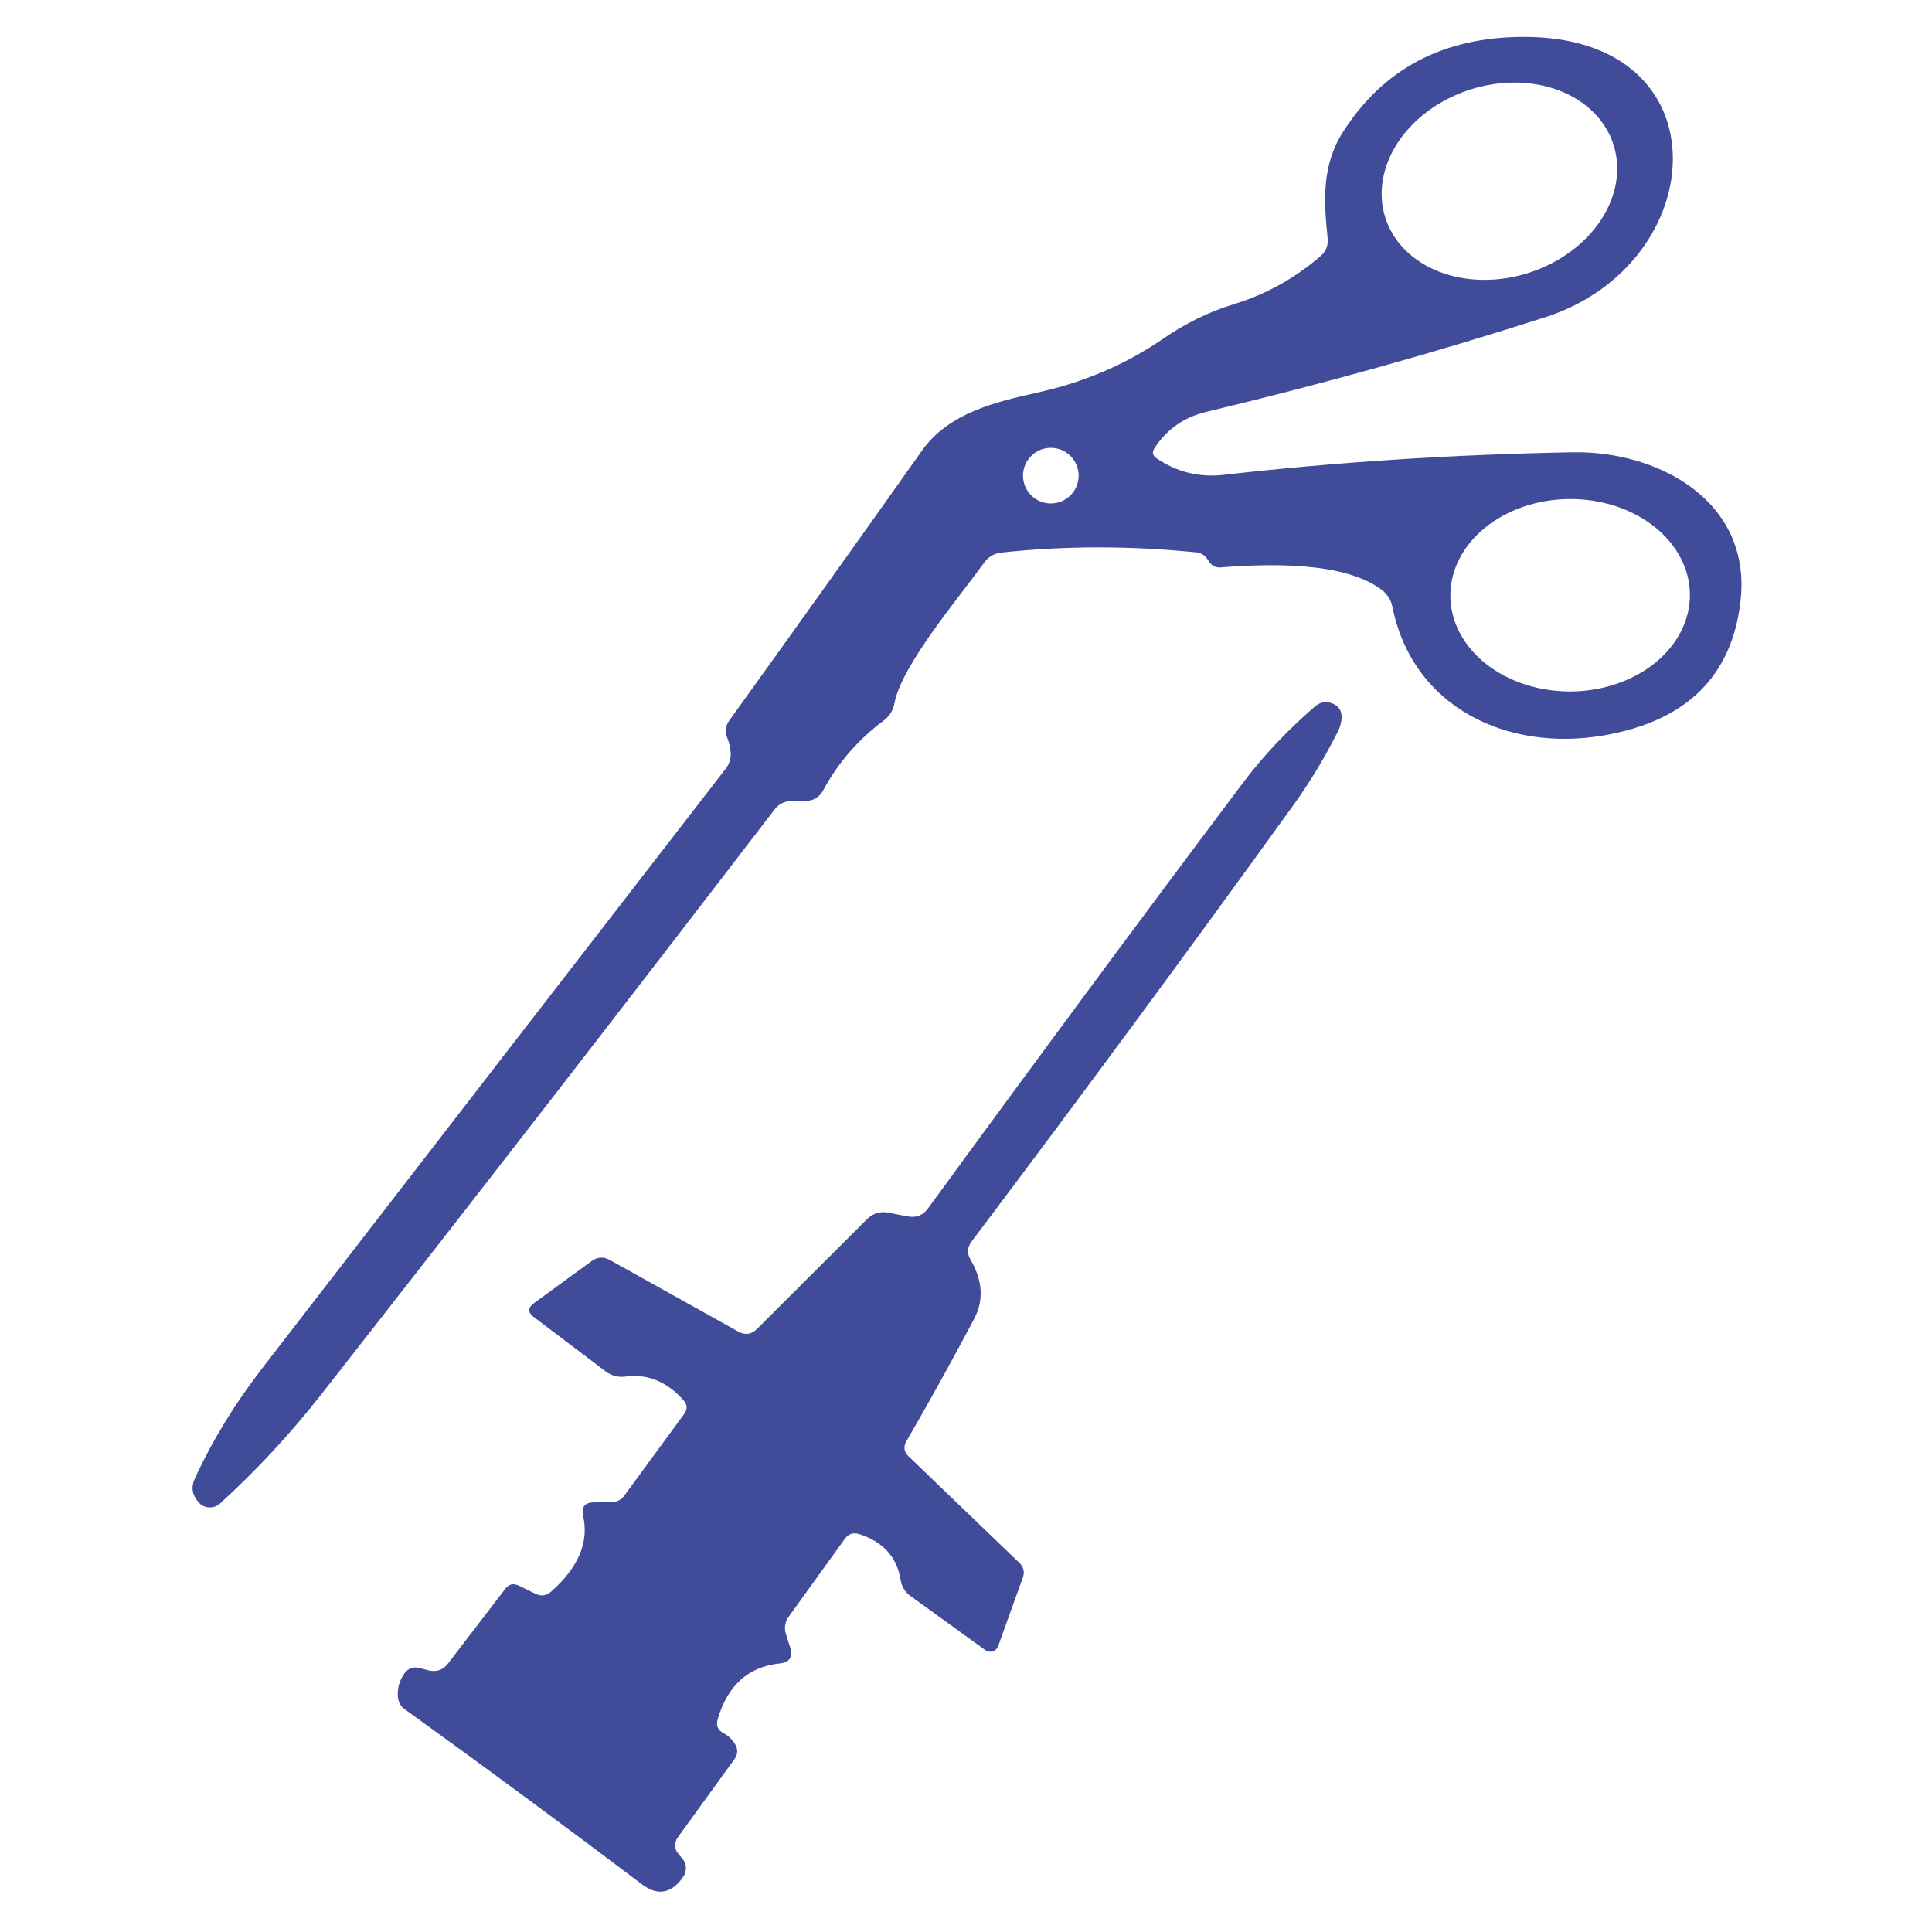 <?xml version="1.0" encoding="UTF-8"?> <svg xmlns="http://www.w3.org/2000/svg" width="100" height="100" viewBox="0 0 100 100" fill="none"> <path d="M59.76 23.19C59.62 23.403 59.653 23.58 59.86 23.72C60.913 24.433 62.067 24.72 63.32 24.58C69.193 23.913 75.223 23.523 81.41 23.41C85.85 23.33 90.68 25.95 90.09 31.11C89.643 35.017 87.273 37.337 82.98 38.07C78.06 38.91 73.13 36.66 72.07 31.41C71.997 31.056 71.817 30.767 71.53 30.54C69.58 29.04 65.57 29.18 63.16 29.37C63.056 29.379 62.952 29.36 62.857 29.317C62.762 29.273 62.681 29.205 62.62 29.12L62.47 28.91C62.33 28.716 62.143 28.61 61.91 28.59C58.457 28.243 55.103 28.247 51.85 28.6C51.457 28.64 51.147 28.823 50.92 29.15C49.64 30.93 46.63 34.47 46.29 36.43C46.226 36.77 46.037 37.074 45.76 37.28C44.42 38.28 43.373 39.483 42.62 40.89C42.42 41.263 42.107 41.453 41.68 41.46H40.97C40.603 41.467 40.31 41.613 40.09 41.9C32.063 52.367 24.233 62.47 16.6 72.21C15.027 74.216 13.29 76.087 11.39 77.82C11.313 77.89 11.223 77.944 11.125 77.98C11.027 78.015 10.923 78.03 10.819 78.024C10.716 78.019 10.615 77.992 10.522 77.947C10.43 77.901 10.347 77.838 10.28 77.76C9.947 77.386 9.88 76.98 10.08 76.54C10.987 74.567 12.153 72.656 13.58 70.81C21.893 60.043 29.89 49.7 37.57 39.78C37.757 39.533 37.84 39.253 37.82 38.94C37.8 38.68 37.743 38.437 37.65 38.21C37.51 37.883 37.543 37.577 37.75 37.29C41.237 32.443 44.567 27.78 47.74 23.3C49.1 21.39 51.49 20.81 53.7 20.32C56.107 19.787 58.26 18.866 60.16 17.56C61.347 16.74 62.587 16.133 63.88 15.74C65.547 15.226 67.047 14.39 68.38 13.23C68.503 13.122 68.599 12.986 68.658 12.833C68.717 12.68 68.739 12.514 68.72 12.35C68.52 10.4 68.4 8.57 69.52 6.82C71.6 3.56 74.703 1.923 78.83 1.91C89.35 1.86 88.61 13.65 79.98 16.42C74.227 18.267 68.377 19.9 62.43 21.32C61.277 21.6 60.387 22.223 59.76 23.19ZM83.513 7.485C83.313 6.862 82.963 6.294 82.481 5.814C82 5.334 81.397 4.951 80.708 4.687C80.018 4.423 79.255 4.282 78.463 4.274C77.67 4.266 76.863 4.389 76.088 4.638C74.522 5.141 73.181 6.123 72.359 7.367C71.538 8.612 71.303 10.018 71.707 11.275C71.907 11.898 72.257 12.465 72.739 12.945C73.22 13.425 73.823 13.809 74.512 14.073C75.202 14.337 75.965 14.477 76.757 14.486C77.55 14.494 78.357 14.37 79.132 14.121C80.698 13.619 82.039 12.637 82.861 11.393C83.682 10.148 83.917 8.742 83.513 7.485ZM55.83 24.62C55.83 24.238 55.678 23.872 55.408 23.602C55.138 23.331 54.772 23.18 54.39 23.18C54.008 23.18 53.642 23.331 53.372 23.602C53.102 23.872 52.95 24.238 52.95 24.62C52.95 25.002 53.102 25.368 53.372 25.638C53.642 25.908 54.008 26.06 54.39 26.06C54.772 26.06 55.138 25.908 55.408 25.638C55.678 25.368 55.83 25.002 55.83 24.62ZM87.47 30.777C87.463 29.457 86.803 28.193 85.635 27.265C84.468 26.338 82.888 25.821 81.244 25.83C79.6 25.838 78.025 26.372 76.868 27.311C75.71 28.252 75.063 29.522 75.07 30.842C75.077 32.163 75.737 33.426 76.904 34.354C78.072 35.282 79.652 35.798 81.296 35.79C82.94 35.781 84.515 35.248 85.672 34.308C86.83 33.368 87.477 32.098 87.47 30.777Z" fill="#404C99"></path> <path d="M28.54 82.37C29.947 81.117 30.493 79.813 30.18 78.46C30.08 78.007 30.263 77.773 30.73 77.76L31.72 77.74C31.832 77.737 31.943 77.708 32.043 77.654C32.144 77.6 32.232 77.523 32.3 77.43L35.41 73.19C35.59 72.943 35.58 72.707 35.38 72.48C34.527 71.513 33.527 71.103 32.38 71.25C31.993 71.303 31.643 71.21 31.33 70.97L27.63 68.17C27.31 67.93 27.313 67.69 27.64 67.45L30.6 65.29C30.907 65.057 31.23 65.033 31.57 65.22L38.21 68.92C38.57 69.12 38.897 69.073 39.19 68.78L44.87 63.11C45.183 62.797 45.56 62.683 46 62.77L46.97 62.96C47.417 63.047 47.773 62.907 48.04 62.54C53.633 54.873 59.09 47.5 64.41 40.42C65.43 39.073 66.65 37.787 68.07 36.56C68.357 36.32 68.67 36.277 69.01 36.43C69.31 36.57 69.453 36.807 69.44 37.14C69.433 37.373 69.373 37.607 69.26 37.84C68.573 39.207 67.81 40.473 66.97 41.64C61.657 49.013 56.097 56.553 50.29 64.26C50.063 64.56 50.043 64.87 50.23 65.19C50.8 66.17 50.98 67.21 50.42 68.27C49.273 70.437 48.107 72.543 46.92 74.59C46.747 74.883 46.787 75.15 47.04 75.39L52.76 80.89C52.987 81.11 53.047 81.367 52.94 81.66L51.66 85.21C51.637 85.273 51.6 85.33 51.552 85.376C51.503 85.422 51.444 85.456 51.38 85.476C51.316 85.495 51.248 85.499 51.182 85.488C51.116 85.477 51.054 85.45 51 85.41L47.13 82.61C46.85 82.41 46.68 82.14 46.62 81.8C46.433 80.607 45.723 79.81 44.49 79.41C44.17 79.303 43.913 79.387 43.72 79.66L40.83 83.67C40.63 83.95 40.58 84.253 40.68 84.58L40.9 85.27C41.053 85.77 40.87 86.047 40.35 86.1C38.73 86.273 37.663 87.233 37.15 88.98C37.05 89.307 37.15 89.55 37.45 89.71C37.717 89.85 37.923 90.053 38.07 90.32C38.132 90.427 38.163 90.55 38.157 90.674C38.152 90.798 38.111 90.918 38.04 91.02L35.07 95.12C34.983 95.243 34.94 95.391 34.945 95.539C34.95 95.688 35.005 95.829 35.1 95.94L35.31 96.19C35.424 96.321 35.491 96.487 35.501 96.661C35.51 96.835 35.46 97.007 35.36 97.15C34.747 98.023 34.03 98.147 33.21 97.52C29.27 94.54 25.183 91.523 20.95 88.47C20.853 88.401 20.771 88.312 20.711 88.208C20.651 88.105 20.613 87.99 20.6 87.87C20.553 87.43 20.657 87.023 20.91 86.65C21.11 86.35 21.383 86.247 21.73 86.34L22.15 86.45C22.583 86.563 22.933 86.443 23.2 86.09L26.15 82.24C26.337 81.993 26.57 81.937 26.85 82.07L27.71 82.49C28.01 82.637 28.287 82.597 28.54 82.37Z" fill="#404C99"></path> </svg> 